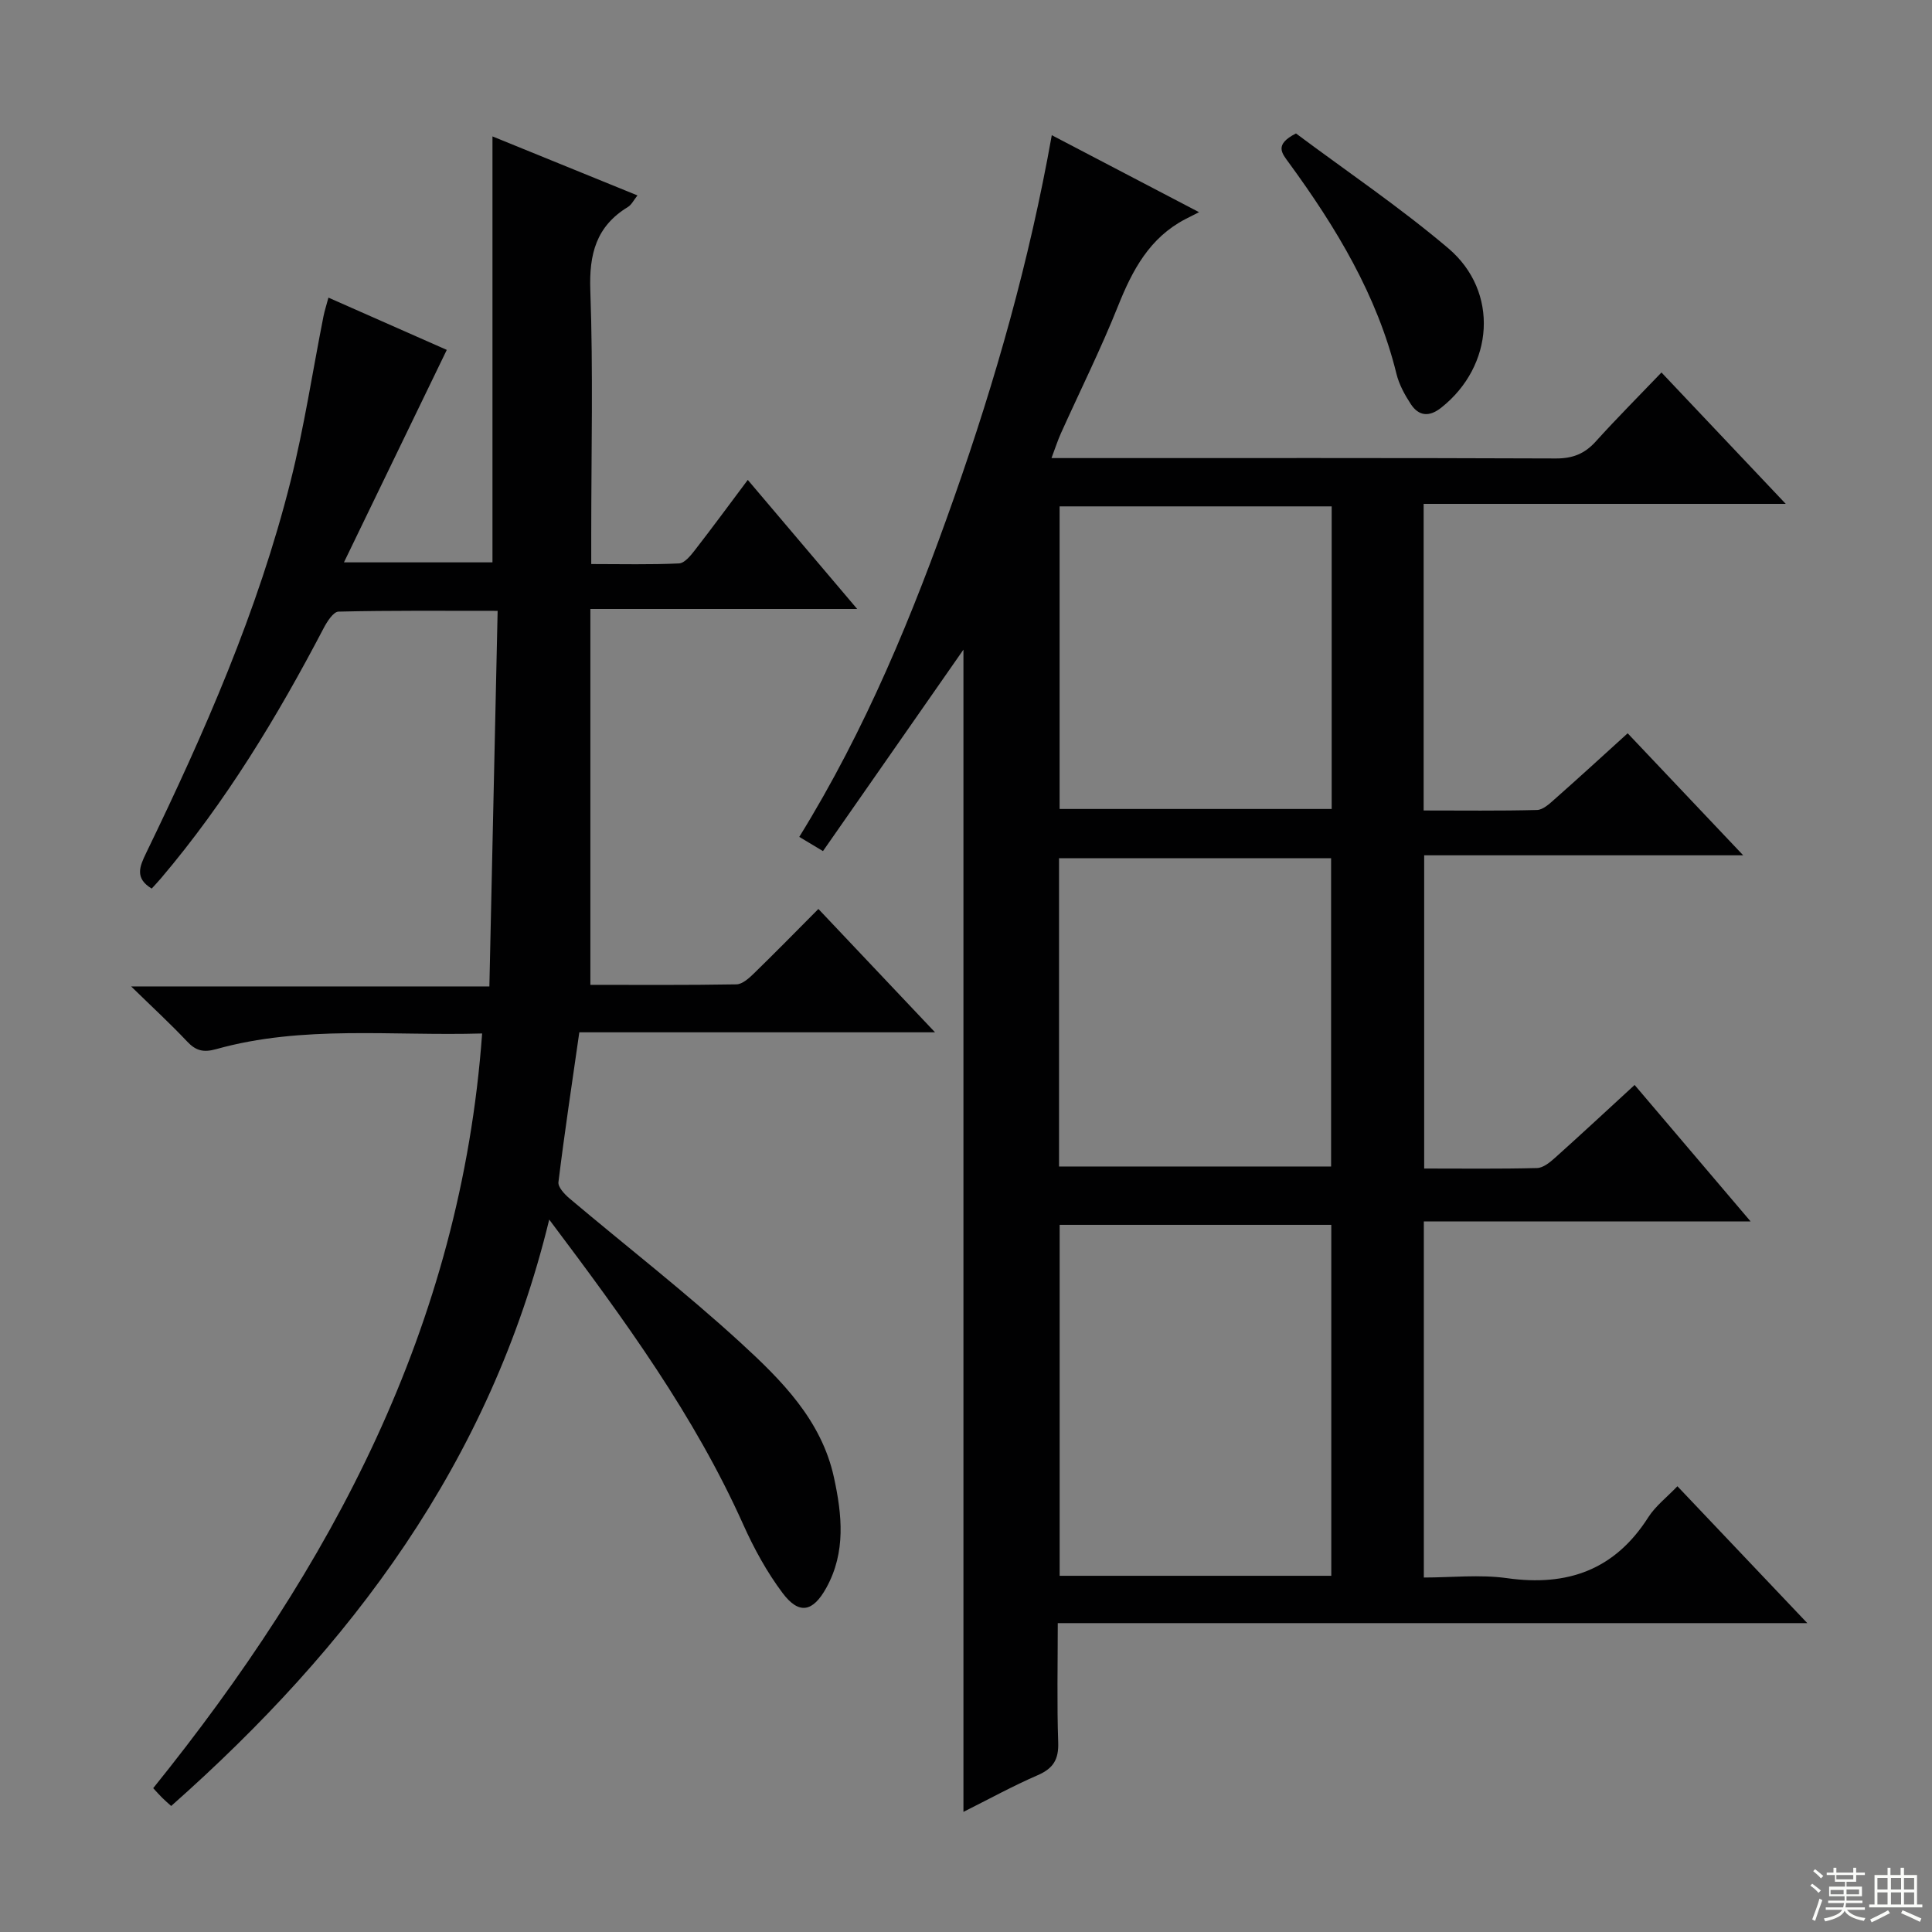 <svg enable-background="new 0 0 400 400" viewBox="0 0 400 400" xmlns="http://www.w3.org/2000/svg"><rect x="0" y="0" width="400" height="400" fill="#808080" stroke="none"/><g fill="#010102"><path d="m347.29 307.71c8.84 9.32 17.46 18.4 26.89 28.34-52.3 0-103.36 0-155.18 0 0 8.52-.19 16.62.09 24.7.12 3.53-1.02 5.38-4.23 6.78-5.15 2.23-10.1 4.95-15.39 7.6 0-80.63 0-160.78 0-240.63-9.52 13.65-19.23 27.59-29.08 41.71-2.15-1.29-3.36-2.01-4.91-2.94 13.76-22.25 23.53-46.04 32.09-70.35 8.54-24.24 15.56-48.9 20.19-74.93 10.23 5.35 19.75 10.33 30.49 15.94-1.32.67-2.08 1.05-2.84 1.44-7.4 3.86-10.95 10.53-13.92 17.96-3.57 8.94-7.88 17.59-11.84 26.38-.66 1.46-1.14 2.99-1.95 5.13h5.45c33 0 65.99-.05 98.99.08 3.47.01 5.95-.97 8.25-3.52 4.33-4.8 8.91-9.38 13.6-14.28 8.72 9.22 16.79 17.75 25.73 27.2-25.62 0-50.13 0-74.97 0v63.48c7.95 0 15.71.1 23.47-.1 1.25-.03 2.6-1.3 3.67-2.25 4.97-4.39 9.86-8.87 15.1-13.63 7.82 8.26 15.43 16.3 23.92 25.26-22.61 0-44.1 0-66.05 0v64.85c7.83 0 15.6.1 23.37-.1 1.26-.03 2.66-1.17 3.71-2.11 5.44-4.88 10.8-9.86 16.49-15.09 7.92 9.32 15.65 18.41 24.02 28.26-22.95 0-45.11 0-67.66 0v73.72c5.72 0 11.56-.66 17.21.13 12.53 1.77 22.33-1.71 29.27-12.62 1.5-2.34 3.84-4.12 6.02-6.41zm-71.66 18.54c0-24.42 0-48.49 0-72.66-19 0-37.7 0-56.24 0v72.66zm-56.37-84.74h56.33c0-21.49 0-42.55 0-63.83-18.92 0-37.5 0-56.33 0zm56.45-136.67c-19.07 0-37.77 0-56.33 0v62.65h56.33c0-20.95 0-41.57 0-62.65z"/><path d="m99.82 213.97c-18.75.55-37.11-1.78-55.05 3.24-2.64.74-4.22.35-6.03-1.58-3.42-3.63-7.1-7.02-11.59-11.4h74.17c.57-26.08 1.14-51.58 1.71-77.76-11.39 0-22.17-.1-32.95.16-1.06.03-2.36 2.06-3.07 3.42-9.59 18.33-20.25 35.96-33.68 51.79-.62.73-1.29 1.43-1.92 2.13-3.57-2.15-2.49-4.59-1.16-7.35 12.04-24.85 23.16-50.1 29.91-76.98 2.83-11.26 4.56-22.79 6.82-34.19.22-1.1.58-2.17 1.02-3.83 8.46 3.73 16.56 7.31 24.5 10.82-7.11 14.69-14.02 28.98-21.29 43.99h30.75c0-29.44 0-58.66 0-88.19 9.57 3.89 19.62 7.98 30.02 12.22-.77.96-1.22 1.93-1.97 2.39-6.58 4-8.06 9.75-7.79 17.27.6 16.81.19 33.66.19 50.49v6.17c6.35 0 12.27.15 18.17-.13 1.14-.05 2.39-1.59 3.26-2.71 3.57-4.6 7.02-9.29 10.98-14.58 7.46 8.8 14.71 17.36 22.65 26.72-18.59 0-36.39 0-55.24 0v77.82c9.69 0 19.97.08 30.24-.1 1.23-.02 2.62-1.28 3.63-2.27 4.41-4.29 8.72-8.69 13.34-13.34 7.95 8.41 15.68 16.59 24.15 25.54-25.11 0-49.29 0-73.65 0-1.53 10.69-3.07 20.83-4.32 31.01-.13 1.02 1.24 2.49 2.25 3.35 11.83 9.98 24.09 19.48 35.49 29.93 8.41 7.71 16.72 15.99 19.3 27.87 1.68 7.71 2.5 15.48-1.58 22.85-2.77 5.01-5.64 5.63-9.06 1.07-3.25-4.33-5.92-9.22-8.14-14.17-10.09-22.51-24.45-42.24-40.17-63.14-12.22 50.33-41.12 88.52-78.27 121.41-.65-.59-1.28-1.12-1.86-1.7-.59-.58-1.13-1.2-1.86-1.99 36.78-45.64 63.71-95.57 68.1-156.25z"/><path d="m268.32 27.63c10.4 7.77 21.44 15.22 31.54 23.78 10.57 8.97 9.44 24.36-1.46 32.99-2.48 1.97-4.65 1.79-6.31-.74-1.26-1.92-2.43-4.06-2.97-6.27-4.01-16.3-12.5-30.3-22.25-43.66-1.47-2.01-3.12-3.77 1.45-6.1z"/></g><path d="m374.8 390.4.4-.4c.7.5 1.3 1 1.8 1.4l-.5.5c-.5-.6-1.1-1.1-1.7-1.5zm1 7.3-.6-.3c.5-1.4 1.1-2.8 1.5-4.3.2.1.4.2.6.3-.5 1.3-1 2.8-1.5 4.3zm-.4-10.3.4-.4c.4.3 1 .8 1.7 1.4l-.5.5c-.4-.5-1-1-1.6-1.5zm2.5.3h1.7v-1h.6v1h3.5v-1h.6v1h1.8v.5h-1.8v1.4h-2v1h3.2v2h-3.2v.9h3.3v.5h-3.4c0 .3-.1.6-.1.9h4v.5h-3.7c.7.9 1.9 1.5 3.8 1.7-.1.2-.2.4-.3.6-2.1-.4-3.5-1.1-4-2.1-.4 1-1.8 1.7-4 2.2-.1-.2-.2-.4-.3-.6 2.1-.4 3.4-1 3.8-1.8h-3.4v-.5h3.6c.1-.3.1-.6.2-.9h-3.3v-.5h3.4c0-.3 0-.6 0-.9h-3.2v-2h3.3v-1h-2.1v-1.4h-1.7v-.5zm1.1 3.5v1h2.7c0-.3 0-.4 0-.4 0-.1 0-.2 0-.2 0-.1 0-.2 0-.3h-2.7zm1.2-3v.9h3.5v-.9zm4.7 3h-2.6v.6.4h2.6z" fill="#fbfcfa"/><path d="m393.6 386.7h.6v1.5h2.7v6.1h1.1v.6h-11v-.6h1.1v-6.1h2.7v-1.5h.6v1.5h2.1v-1.5zm-2.7 8.8.4.6c-1.2.6-2.5 1.3-3.8 1.9-.1-.2-.2-.4-.3-.6 1.2-.6 2.5-1.2 3.7-1.9zm-2.2-6.7v2.4h2.1v-2.4zm0 3v2.5h2.1v-2.5zm2.8-3v2.4h2.1v-2.4zm0 3v2.5h2.1v-2.5zm6 6.1c-1.4-.7-2.7-1.3-3.9-1.8l.3-.6c1.5.6 2.7 1.2 3.9 1.7zm-1.2-9.1h-2.1v2.4h2.1zm-2.1 3v2.5h2.1v-2.5z" fill="#fbfcfa"/></svg>